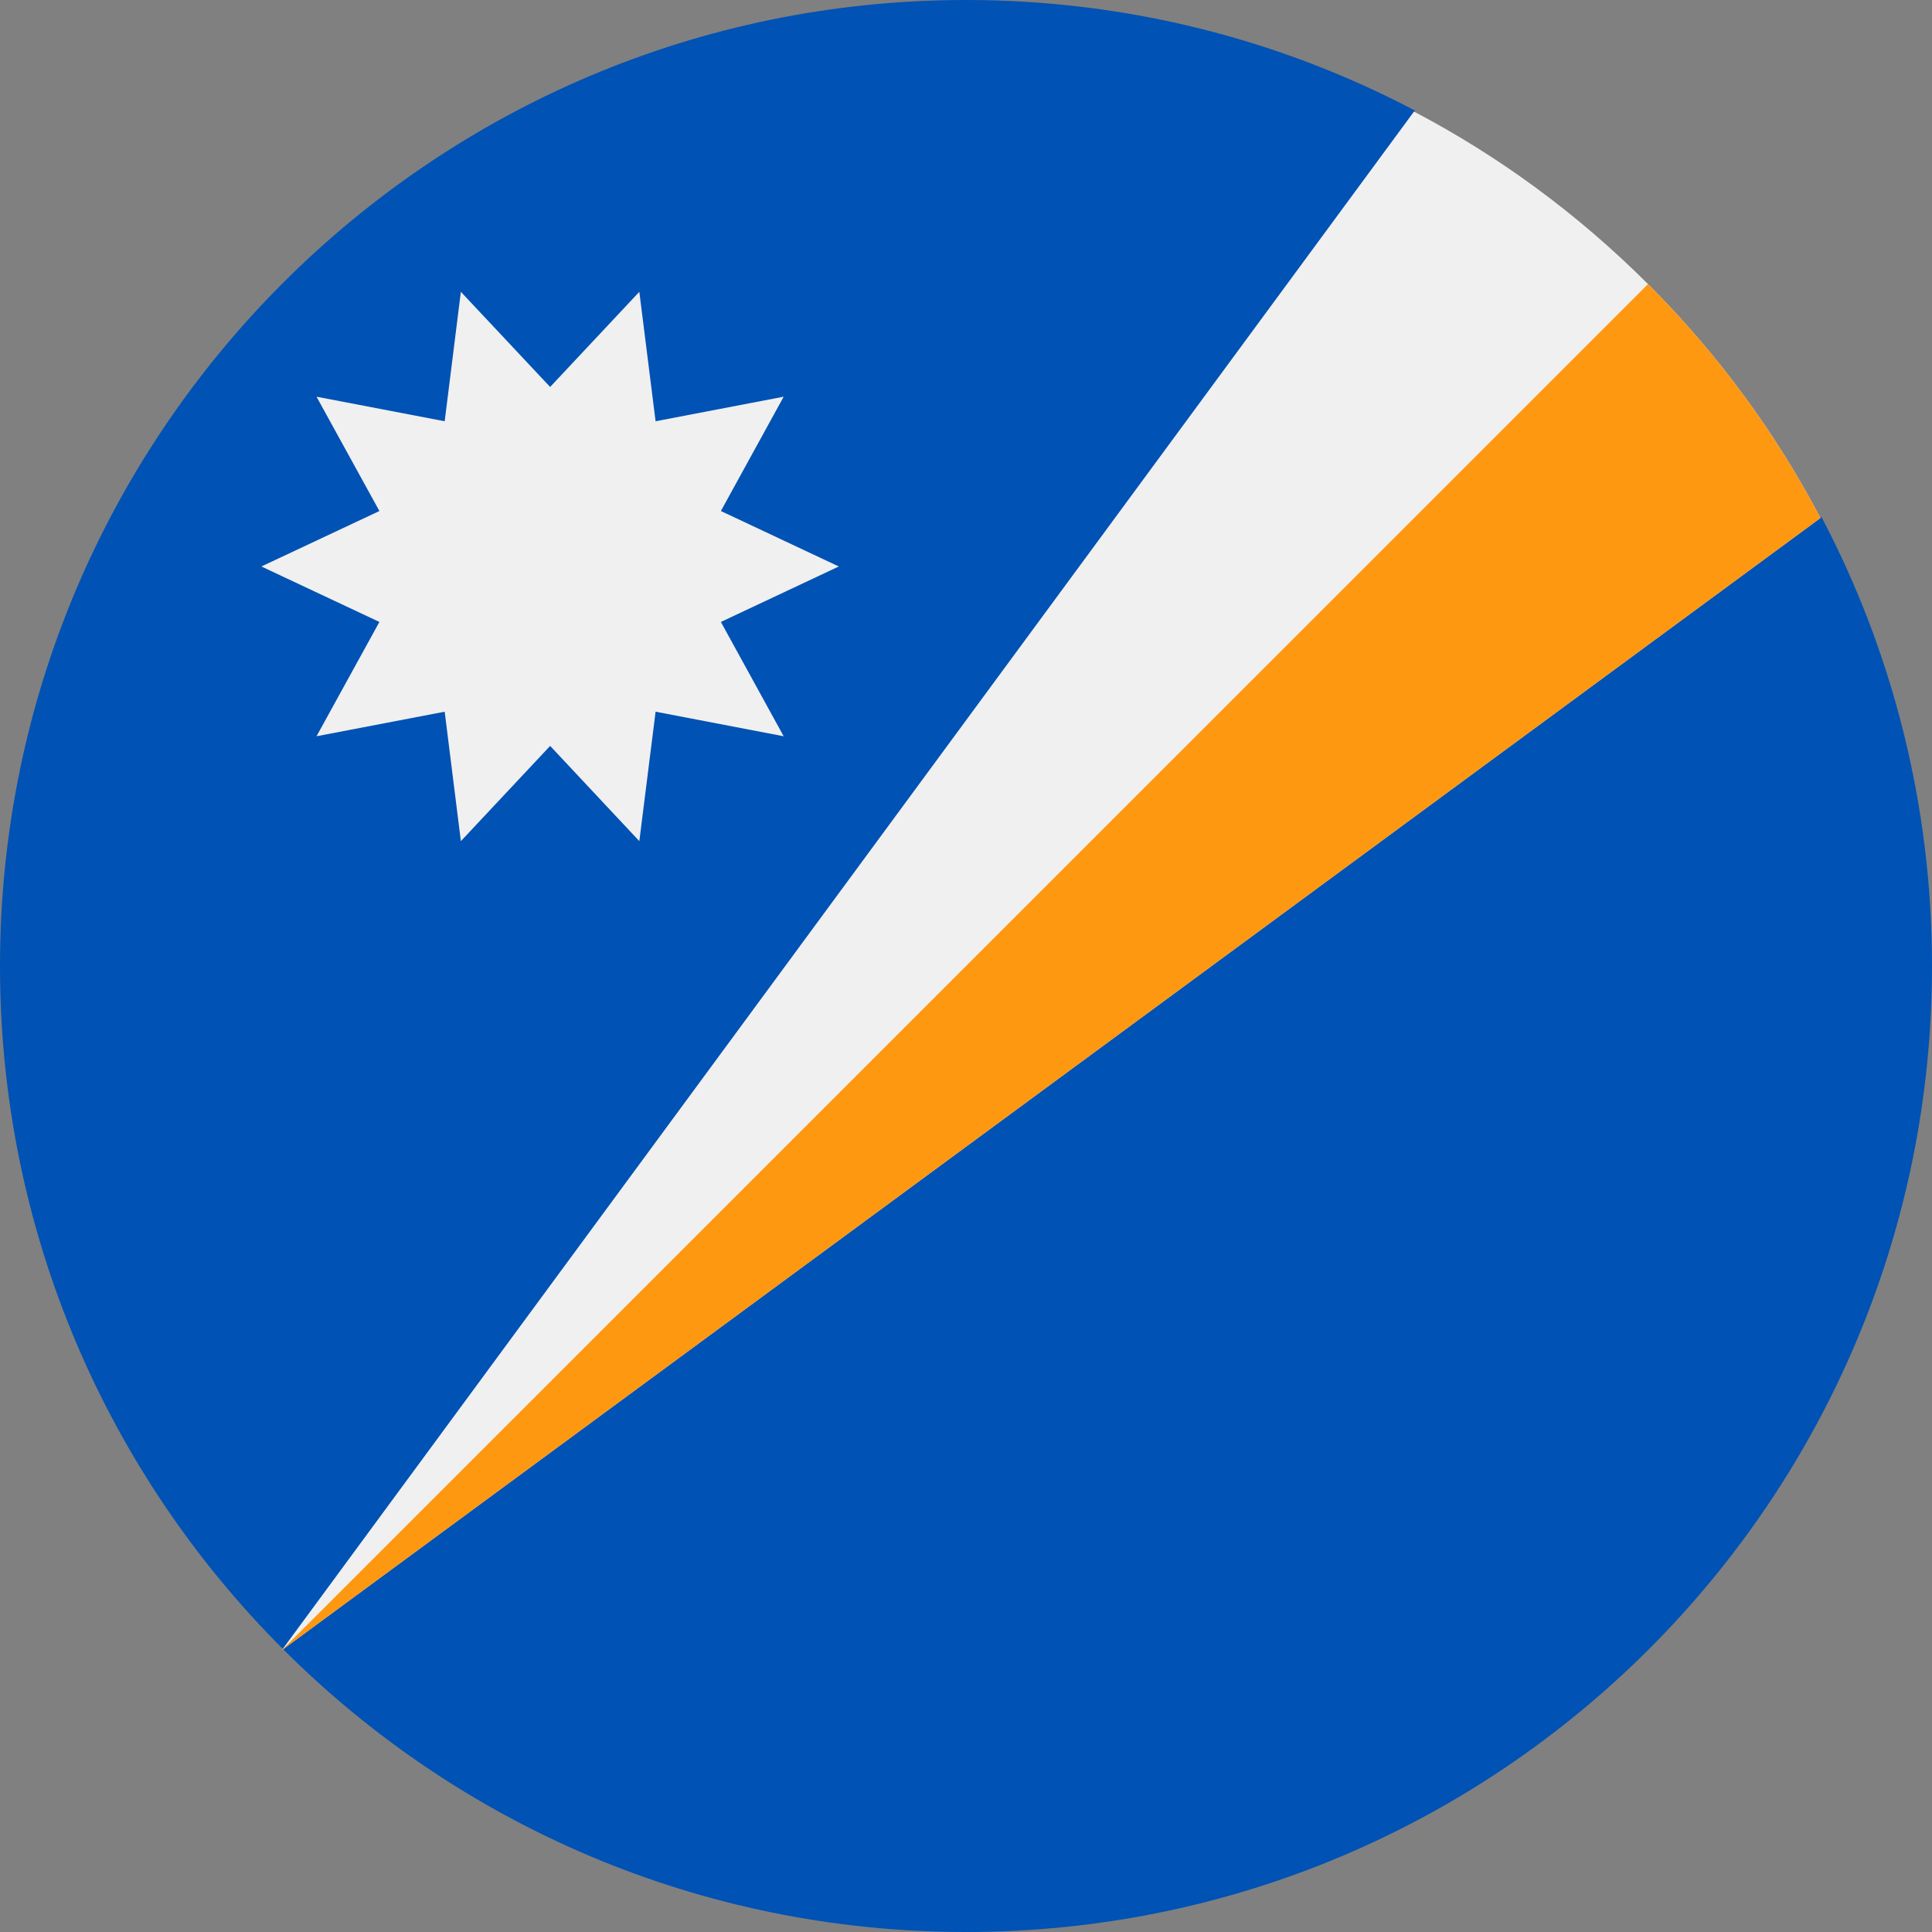 <svg width="24" height="24" viewBox="0 0 24 24" fill="none" xmlns="http://www.w3.org/2000/svg">
<rect x="0" y="0" width="24" height="24" fill="#808080" stroke="none"/>
<g clip-path="url(#clip0_161_6669)">
<path d="M12 24C18.627 24 24 18.627 24 12C24 9.986 23.503 8.088 22.627 6.422L11.986 12.014L17.578 1.374C15.912 0.497 14.014 0 12 0C5.373 0 0 5.373 0 12C0 15.314 1.343 18.314 3.515 20.485C5.686 22.657 8.686 24 12 24Z" fill="#0052B4"/>
<path d="M22.614 6.435C22.065 5.389 21.351 4.408 20.472 3.529C19.593 2.65 18.611 1.935 17.565 1.386L3.501 20.499L22.614 6.435Z" fill="#F0F0F0"/>
<path d="M3.501 20.499L22.614 6.435C22.065 5.39 21.351 4.408 20.472 3.529L3.501 20.499Z" fill="#FF9811"/>
<path d="M10.42 7.037L8.955 7.726L9.735 9.146L8.144 8.841L7.942 10.449L6.834 9.266L5.725 10.449L5.524 8.841L3.932 9.146L4.713 7.726L3.247 7.037L4.713 6.348L3.932 4.928L5.524 5.233L5.725 3.625L6.834 4.807L7.942 3.625L8.144 5.233L9.735 4.928L8.955 6.348L10.42 7.037Z" fill="#F0F0F0"/>
</g>
<defs>
<clipPath id="clip0_161_6669">
<rect width="24" height="24" fill="white"/>
</clipPath>
</defs>
</svg>
